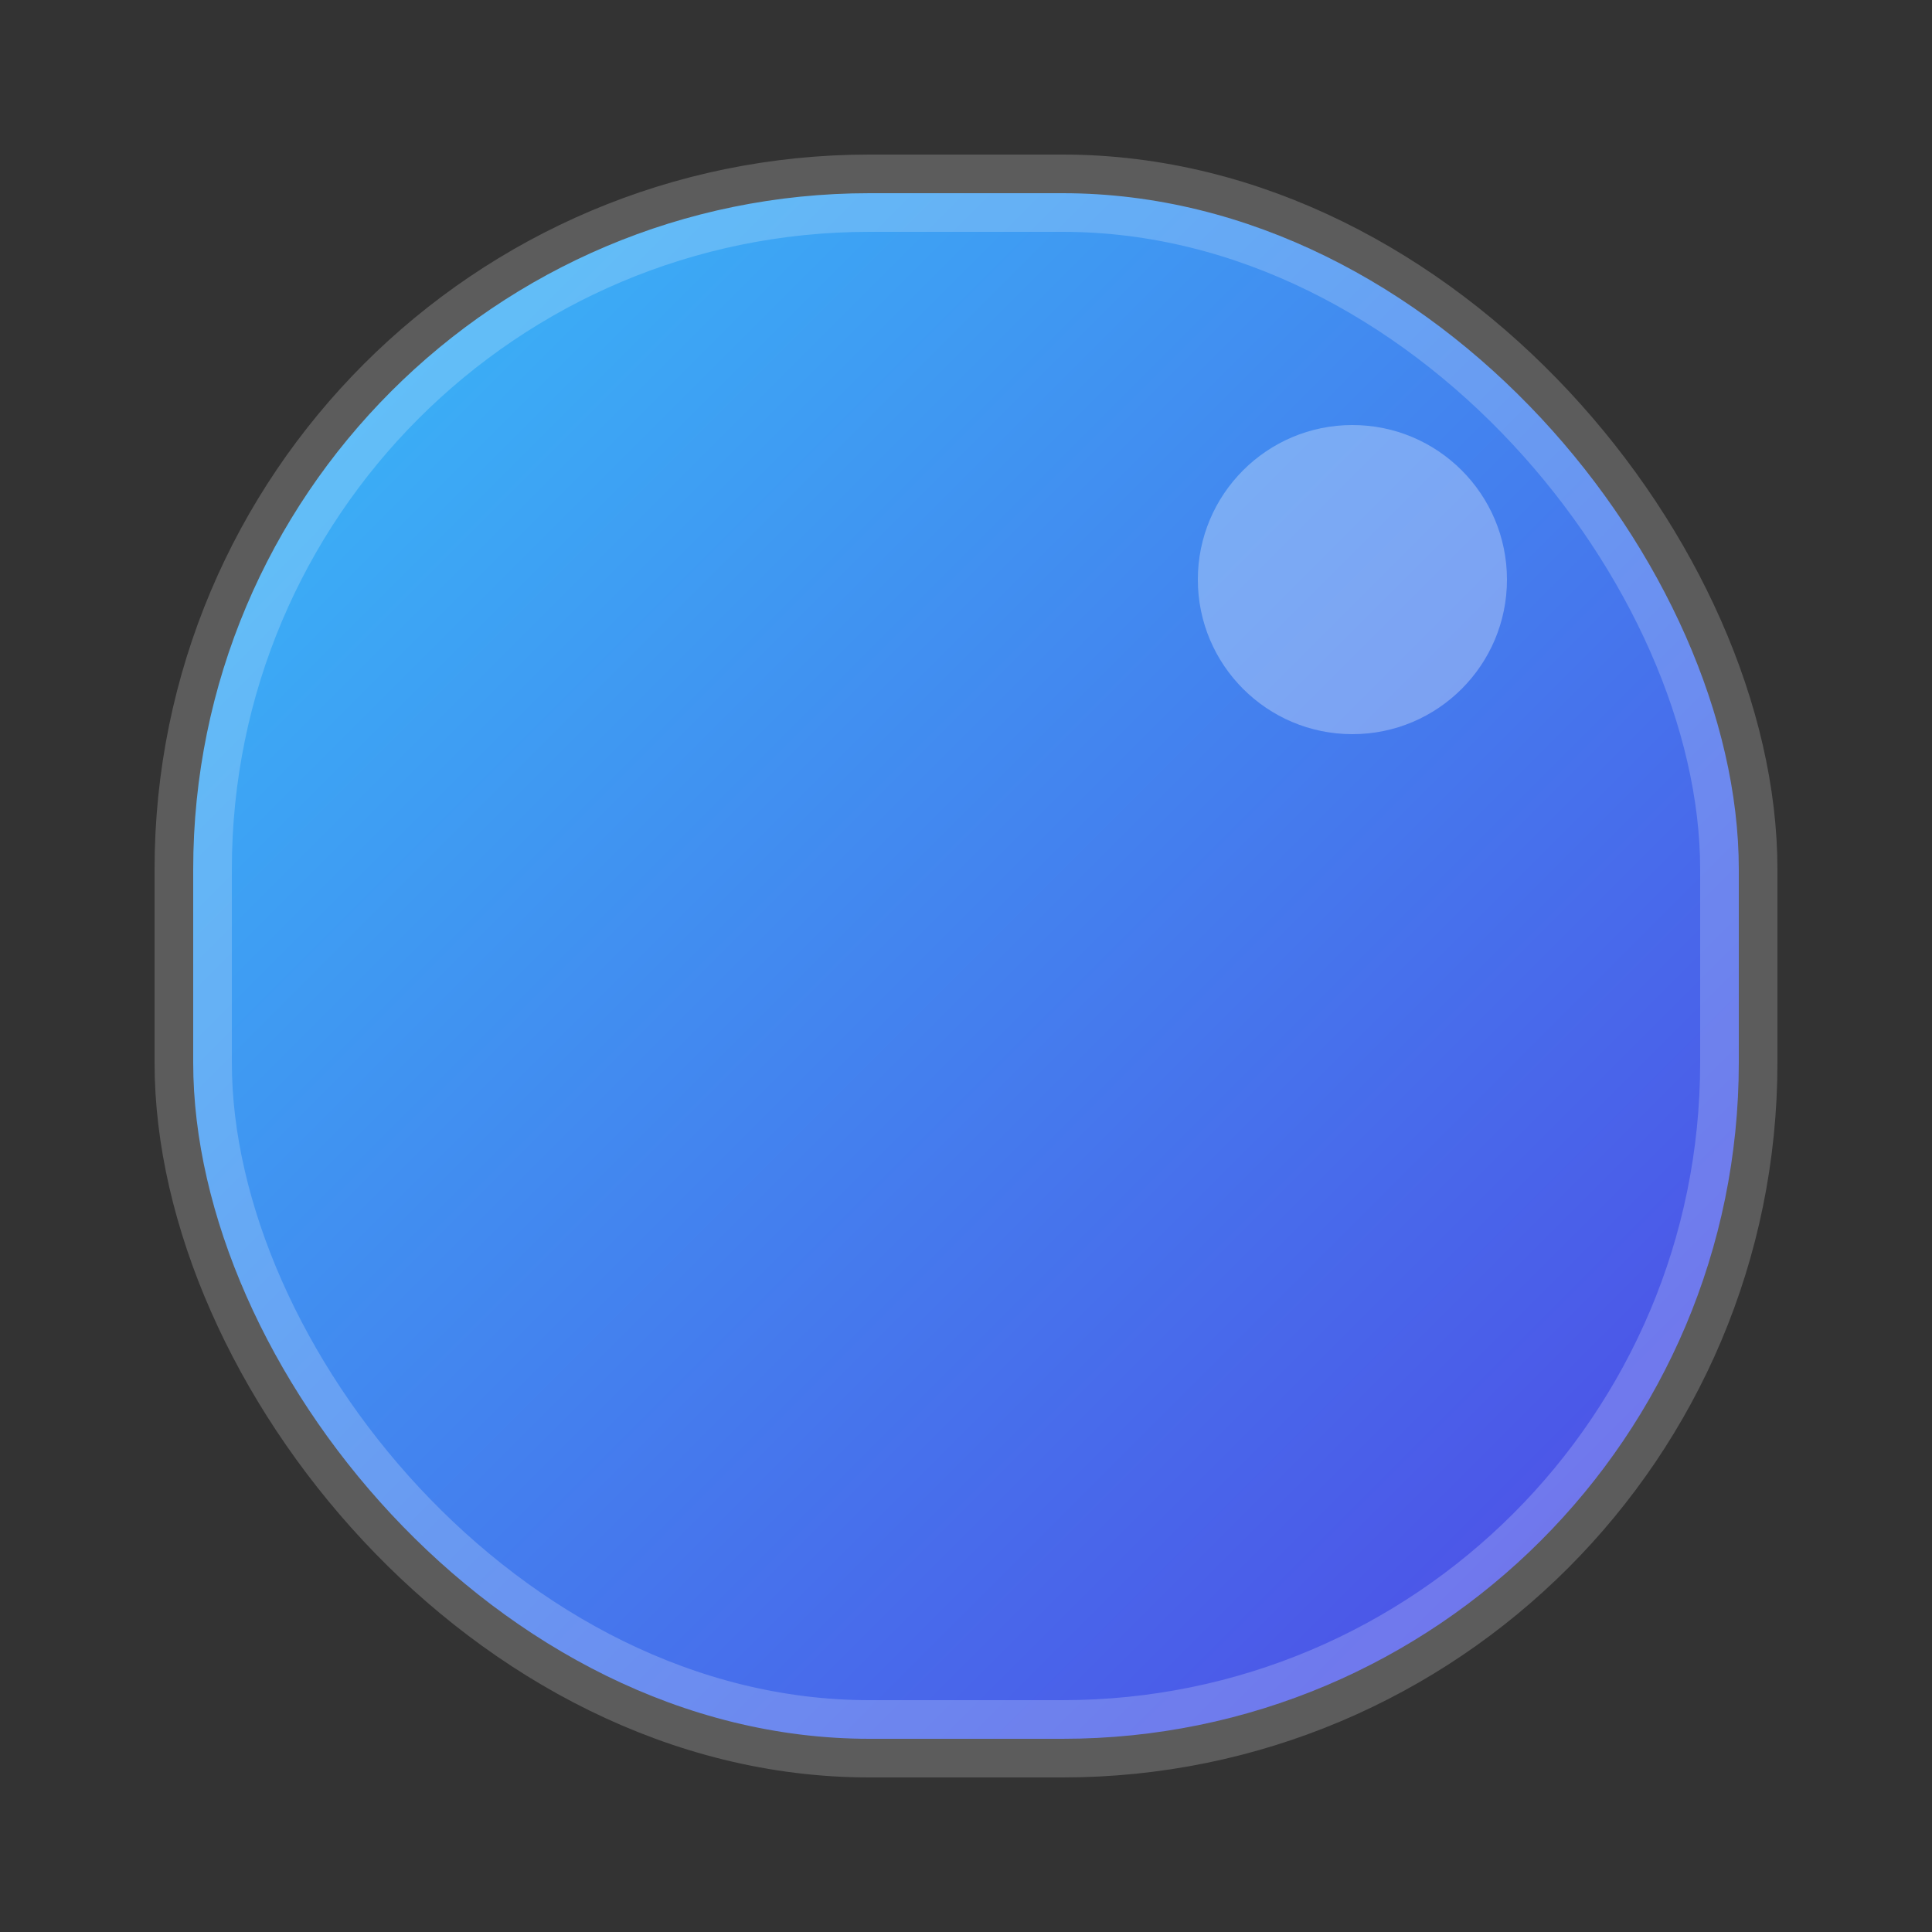 <svg xmlns="http://www.w3.org/2000/svg" viewBox="0 0 100 100">
  <rect x="0" y="0" width="100" height="100" fill="#333333" stroke="none"/>
  <defs>
    <linearGradient id="grad" x1="0%" y1="0%" x2="100%" y2="100%">
      <stop offset="0%" style="stop-color:#38bdf8;stop-opacity:1" />
      <stop offset="100%" style="stop-color:#4f46e5;stop-opacity:1" />
    </linearGradient>
  </defs>
  <!-- A "squircle" shape representing the morphing radius -->
  <rect x="10" y="10" width="80" height="80" rx="35" fill="url(#grad)" stroke="rgba(255,255,255,0.2)" stroke-width="4"/>
  <circle cx="70" cy="30" r="8" fill="rgba(255,255,255,0.3)" />
</svg>